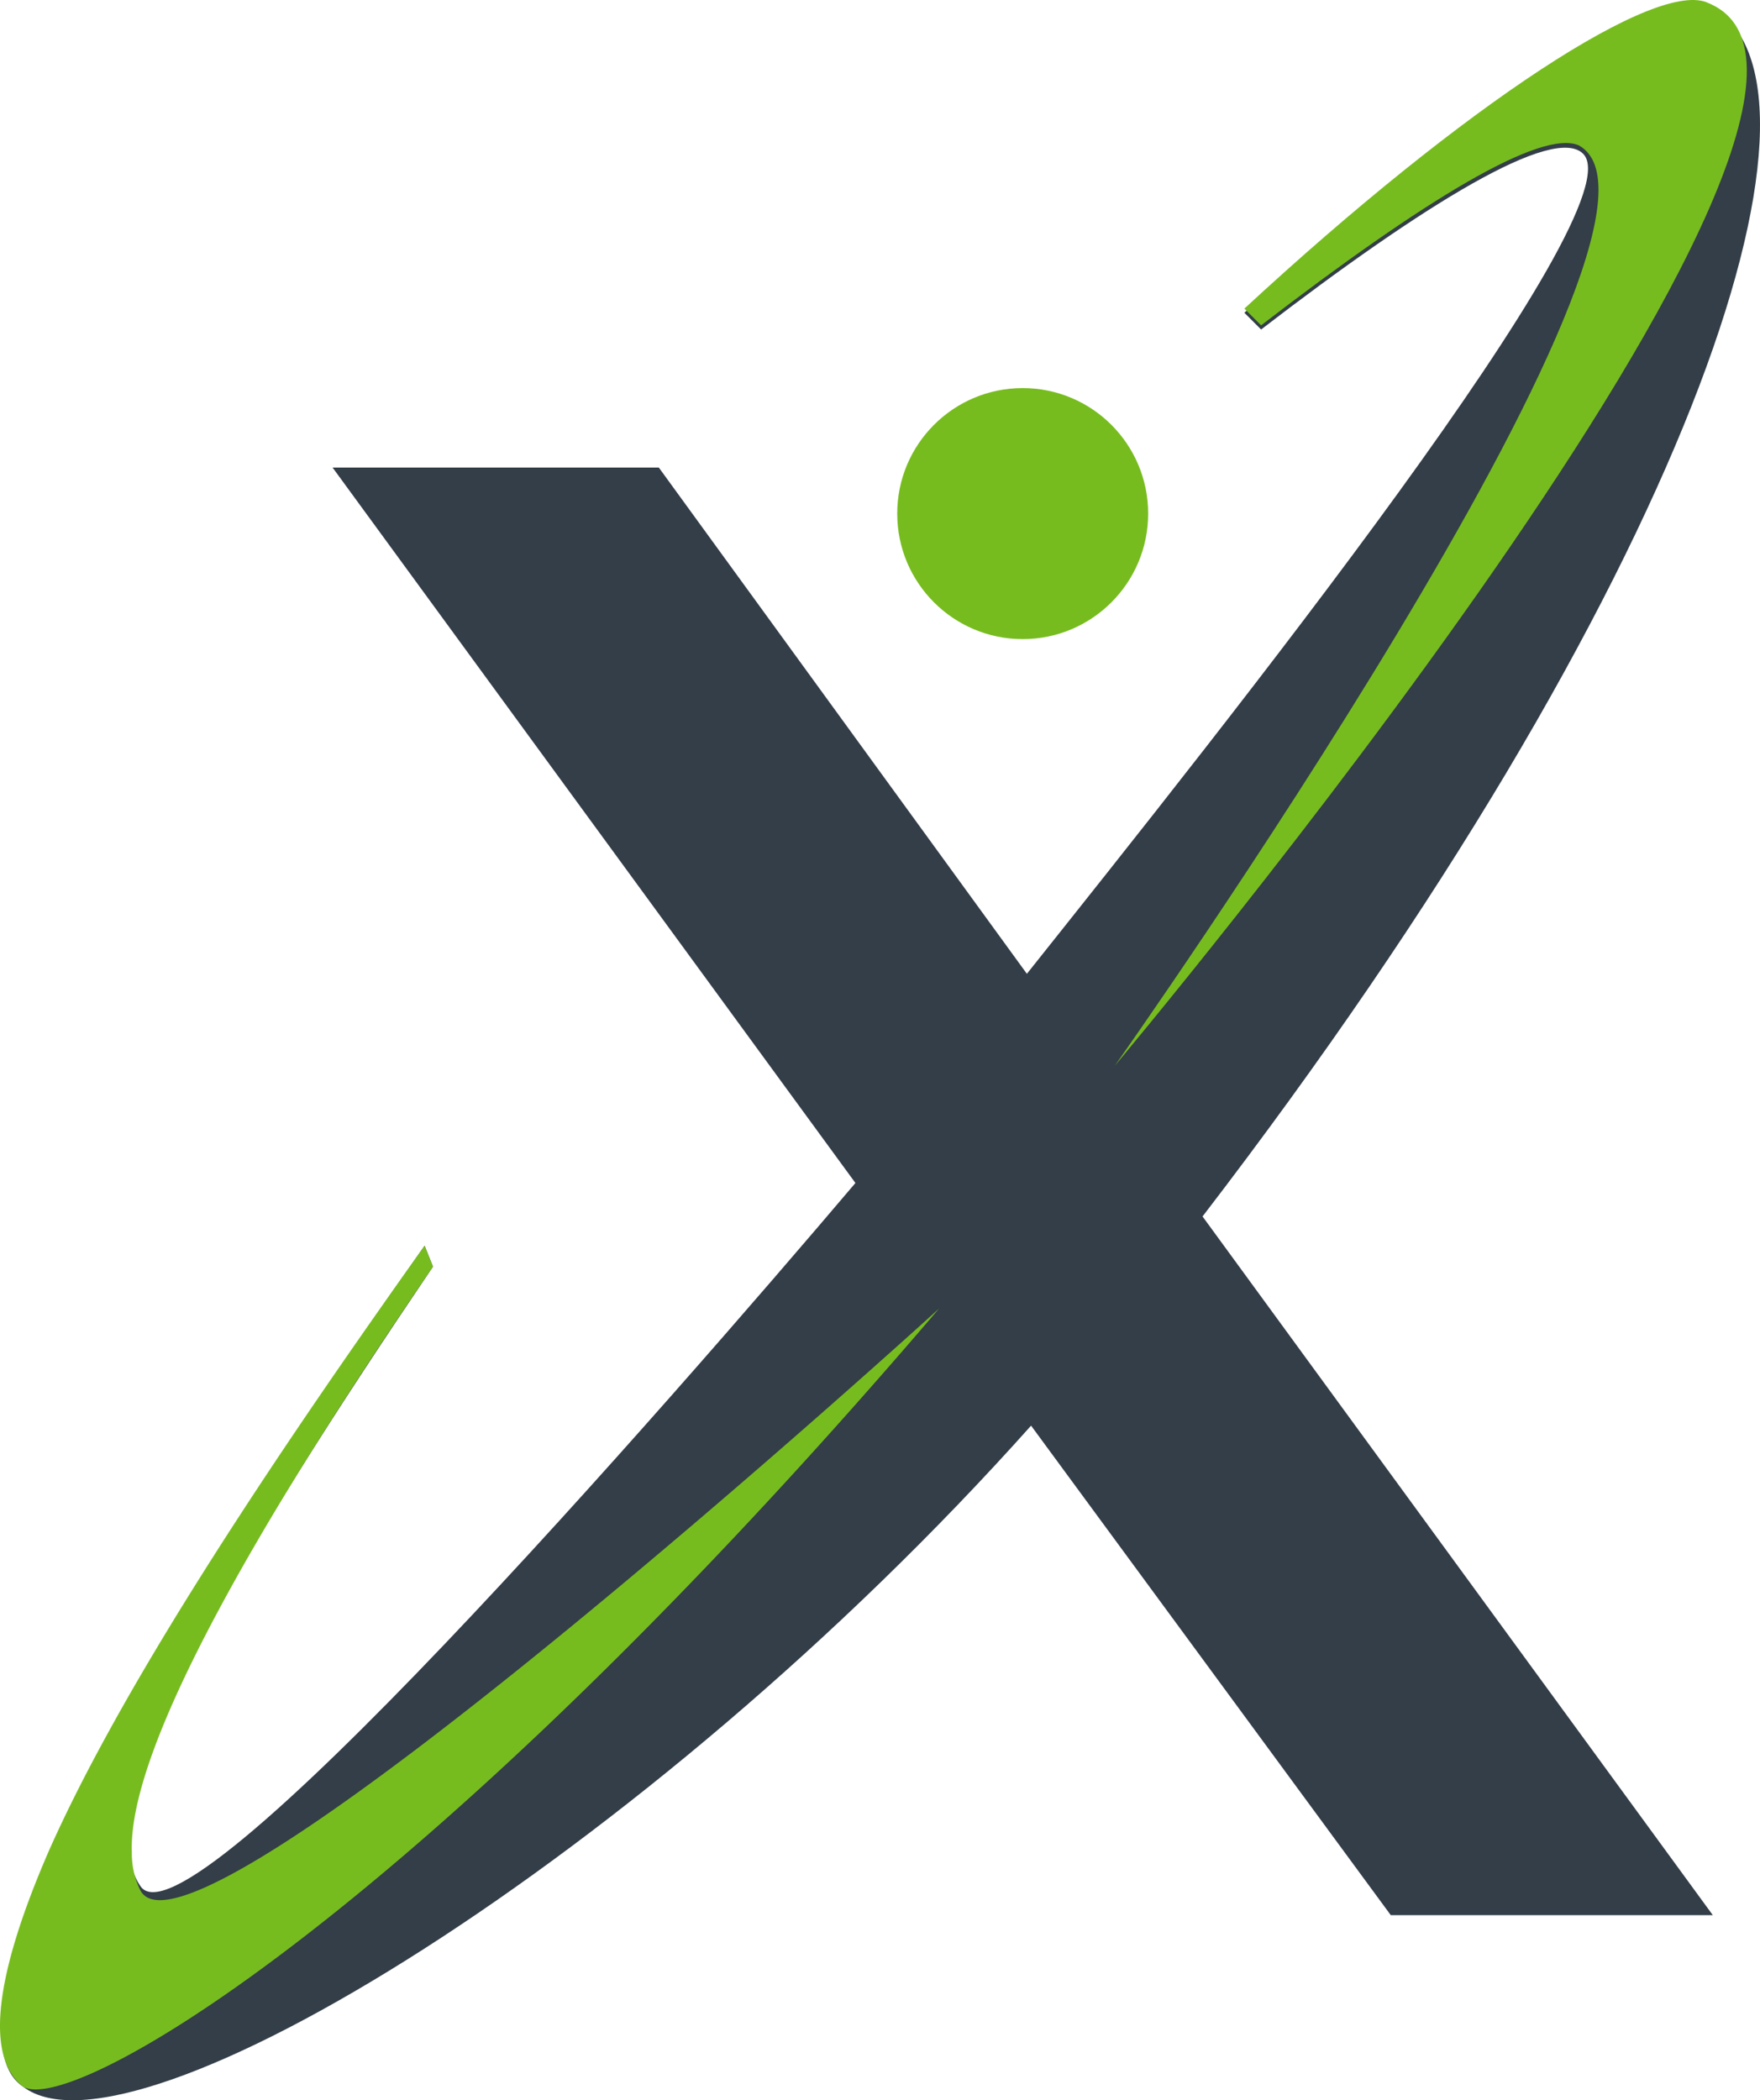<svg xmlns="http://www.w3.org/2000/svg" viewBox="0 0 229.92 274.282">
  <defs>
    <style>
      .cls-1 {
        fill: #333e48;
      }

      .cls-2 {
        fill: #77bc1f;
      }
    </style>
  </defs>
  <g id="symbole-rexia-blanc" transform="translate(220.052 -100.724)">
    <g id="REXIA_5_" transform="translate(-219.826 101.27)">
      <g id="Groupe_13" data-name="Groupe 13">
        <path id="Tracé_8" data-name="Tracé 8" class="cls-1" d="M3.517,101.239c-7.649-3.278-32.236,13.113-61.194,39.886l2.185,2.185c21.309-16.391,38.246-26.772,42.071-22.948,7.1,7.1-46.988,74.854-72.668,107.09l-48.081-66.112h-42.618l68.3,93.431c-24.587,28.958-87.42,101.08-93.431,91.791-7.1-10.381,13.113-43.71,38.246-80.864l-1.093-2.732c-46.442,65.565-62.287,103.265-52.452,109.822,14.206,10.927,81.41-30.051,131.677-86.328l46.989,63.926H3.517l-66.658-91.245C.239,176.639,21.548,112.167,3.517,101.239Z" transform="translate(220.011 -100.824)"/>
      </g>
    </g>
    <g id="COULEUR_3_" transform="translate(-220.052 100.724)">
      <g id="Groupe_14" data-name="Groupe 14">
        <path id="Tracé_9" data-name="Tracé 9" class="cls-2" d="M-115.814,101.139c-6.557-3.278-31.69,13.113-60.648,39.886l2.185,2.186c21.309-16.391,36.607-25.68,41.525-23.494,17.484,9.835-60.648,120.2-60.648,120.2S-86.856,113.16-115.814,101.139Z" transform="translate(339.022 -100.724)"/>
        <path id="Tracé_10" data-name="Tracé 10" class="cls-2" d="M-201.736,214.642a10.91,10.91,0,0,1-1.093-4.917c-.546-14.206,18.03-45.349,39.339-76.493l-1.093-2.732c-24.587,34.422-40.978,60.648-49.174,79.225-7.1,16.391-8.2,26.772-3.278,30.6,6.557,3.825,52.452-22.948,119.657-101.626C-97.378,138.7-195.18,227.755-201.736,214.642Z" transform="translate(220.052 32.19)"/>
      </g>
      <g id="Groupe_15" data-name="Groupe 15" transform="translate(117.21 50.682)">
        <circle id="Ellipse_2" data-name="Ellipse 2" class="cls-2" cx="16.391" cy="16.391" r="16.391"/>
      </g>
    </g>
  </g>
</svg>
